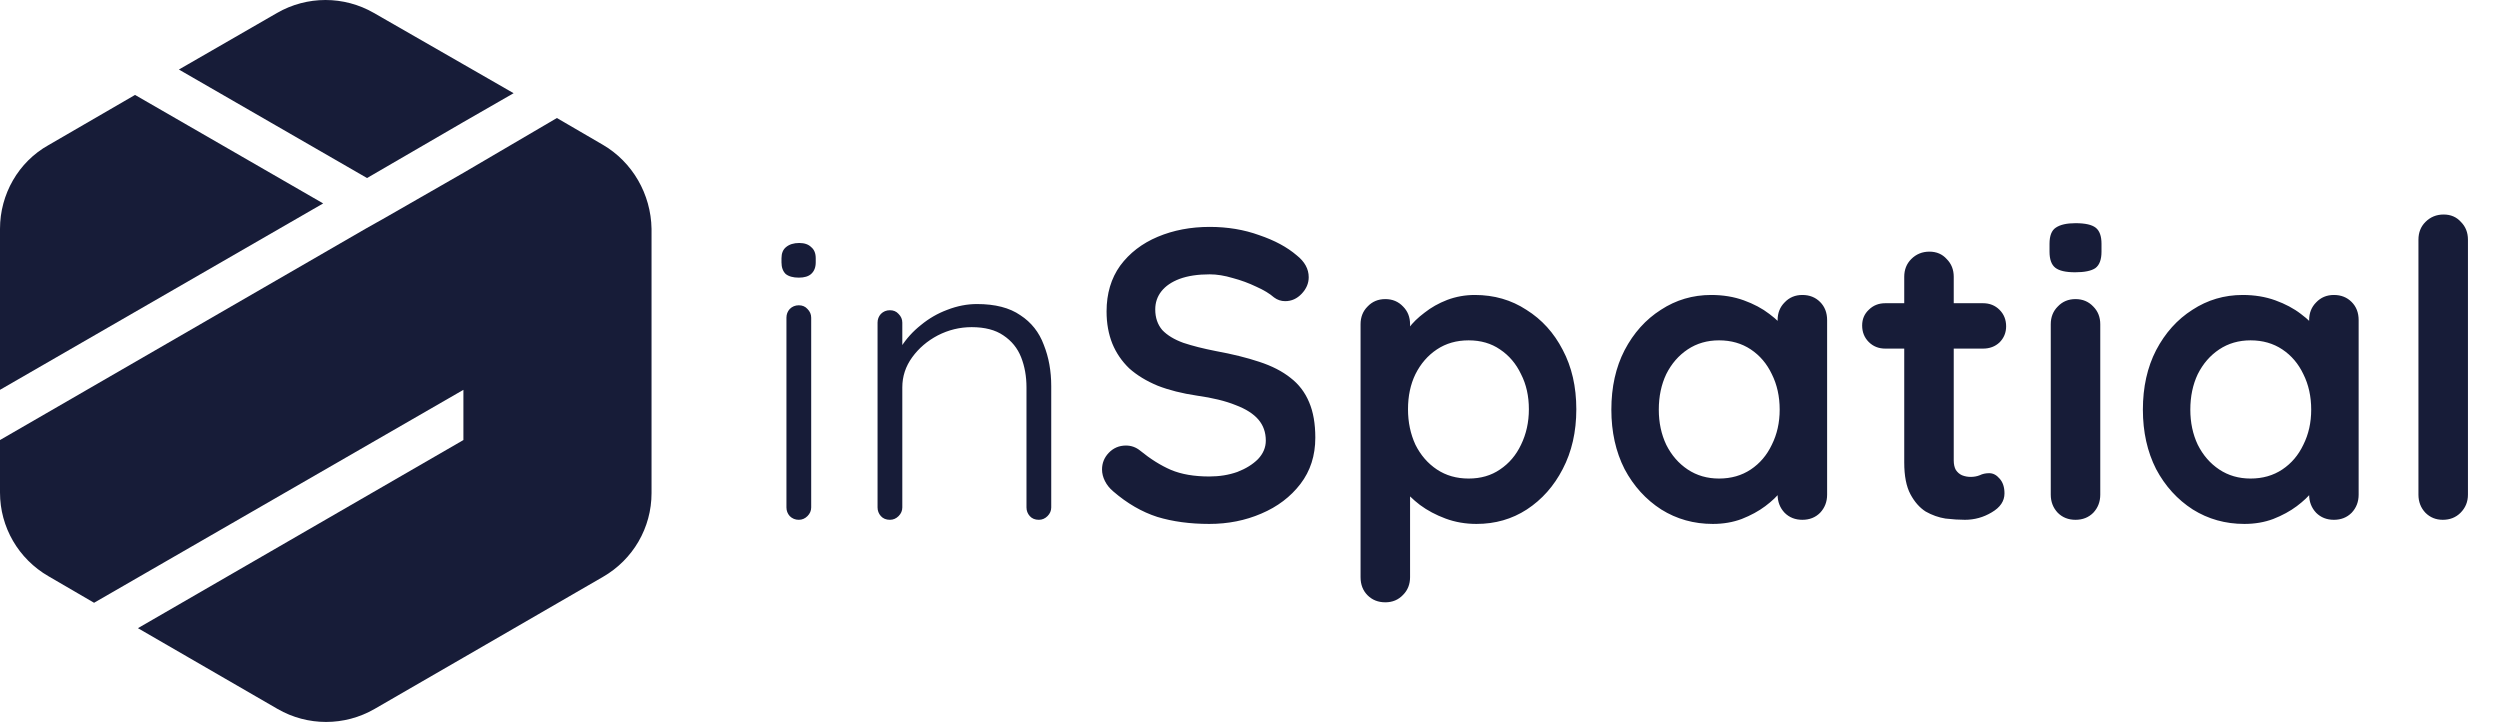 <svg width="1212" height="350" viewBox="0 0 1212 350" fill="none" xmlns="http://www.w3.org/2000/svg">
<path d="M393.266 246C393.266 247.6 392.666 249 391.466 250.2C390.266 251.4 388.866 252 387.266 252C385.533 252 384.066 251.4 382.866 250.2C381.799 249 381.266 247.6 381.266 246V154C381.266 152.4 381.799 151 382.866 149.8C384.066 148.6 385.533 148 387.266 148C388.999 148 390.399 148.6 391.466 149.8C392.666 151 393.266 152.4 393.266 154V246ZM387.266 134.6C384.466 134.6 382.333 134 380.866 132.8C379.533 131.467 378.866 129.6 378.866 127.2V125.2C378.866 122.8 379.599 121 381.066 119.8C382.666 118.467 384.799 117.8 387.466 117.8C389.999 117.8 391.933 118.467 393.266 119.8C394.733 121 395.466 122.8 395.466 125.2V127.2C395.466 129.6 394.733 131.467 393.266 132.8C391.933 134 389.933 134.6 387.266 134.6ZM473.639 147.4C482.439 147.4 489.439 149.2 494.639 152.8C499.973 156.267 503.773 161.067 506.039 167.2C508.439 173.2 509.639 179.867 509.639 187.2V246C509.639 247.6 509.039 249 507.839 250.2C506.639 251.4 505.239 252 503.639 252C501.773 252 500.306 251.4 499.239 250.2C498.173 249 497.639 247.6 497.639 246V187.8C497.639 182.467 496.773 177.6 495.039 173.2C493.306 168.8 490.439 165.267 486.439 162.6C482.573 159.933 477.439 158.6 471.039 158.6C465.306 158.6 459.839 159.933 454.639 162.6C449.573 165.267 445.439 168.8 442.239 173.2C439.039 177.6 437.439 182.467 437.439 187.8V246C437.439 247.6 436.839 249 435.639 250.2C434.439 251.4 433.039 252 431.439 252C429.573 252 428.106 251.4 427.039 250.2C425.973 249 425.439 247.6 425.439 246V156.4C425.439 154.8 425.973 153.4 427.039 152.2C428.239 151 429.706 150.4 431.439 150.4C433.173 150.4 434.573 151 435.639 152.2C436.839 153.4 437.439 154.8 437.439 156.4V173.2L432.839 180.4C433.106 176.133 434.439 172.067 436.839 168.2C439.373 164.2 442.573 160.667 446.439 157.6C450.306 154.4 454.573 151.933 459.239 150.2C464.039 148.333 468.839 147.4 473.639 147.4ZM586.264 254C576.931 254 568.531 252.867 561.064 250.6C553.598 248.2 546.464 244.067 539.664 238.2C537.931 236.733 536.598 235.067 535.664 233.2C534.731 231.333 534.264 229.467 534.264 227.6C534.264 224.533 535.331 221.867 537.464 219.6C539.731 217.2 542.531 216 545.864 216C548.398 216 550.664 216.8 552.664 218.4C557.731 222.533 562.731 225.667 567.664 227.8C572.731 229.933 578.931 231 586.264 231C591.198 231 595.731 230.267 599.864 228.8C603.998 227.2 607.331 225.133 609.864 222.6C612.398 219.933 613.664 216.933 613.664 213.6C613.664 209.6 612.464 206.2 610.064 203.4C607.664 200.6 603.998 198.267 599.064 196.4C594.131 194.4 587.864 192.867 580.264 191.8C573.064 190.733 566.731 189.133 561.264 187C555.798 184.733 551.198 181.933 547.464 178.6C543.864 175.133 541.131 171.133 539.264 166.6C537.398 161.933 536.464 156.733 536.464 151C536.464 142.333 538.664 134.933 543.064 128.8C547.598 122.667 553.664 118 561.264 114.8C568.864 111.6 577.264 110 586.464 110C595.131 110 603.131 111.333 610.464 114C617.931 116.533 623.998 119.8 628.664 123.8C632.531 126.867 634.464 130.4 634.464 134.4C634.464 137.333 633.331 140 631.064 142.4C628.798 144.8 626.131 146 623.064 146C621.064 146 619.264 145.4 617.664 144.2C615.531 142.333 612.664 140.6 609.064 139C605.464 137.267 601.664 135.867 597.664 134.8C593.664 133.6 589.931 133 586.464 133C580.731 133 575.864 133.733 571.864 135.2C567.998 136.667 565.064 138.667 563.064 141.2C561.064 143.733 560.064 146.667 560.064 150C560.064 154 561.198 157.333 563.464 160C565.864 162.533 569.264 164.6 573.664 166.2C578.064 167.667 583.331 169 589.464 170.2C597.464 171.667 604.464 173.4 610.464 175.4C616.598 177.4 621.664 180 625.664 183.2C629.664 186.267 632.664 190.2 634.664 195C636.664 199.667 637.664 205.4 637.664 212.2C637.664 220.867 635.264 228.333 630.464 234.6C625.664 240.867 619.331 245.667 611.464 249C603.731 252.333 595.331 254 586.264 254ZM715 143C724.334 143 732.667 145.4 740 150.2C747.467 154.867 753.334 161.333 757.6 169.6C762 177.867 764.2 187.467 764.2 198.4C764.2 209.333 762 219 757.6 227.4C753.334 235.667 747.534 242.2 740.2 247C733 251.667 724.867 254 715.8 254C710.467 254 705.467 253.133 700.8 251.4C696.134 249.667 692 247.467 688.4 244.8C684.934 242.133 682.2 239.467 680.2 236.8C678.334 234 677.4 231.667 677.4 229.8L683.6 227.2V279.8C683.6 283.267 682.467 286.133 680.2 288.4C677.934 290.8 675.067 292 671.6 292C668.134 292 665.267 290.867 663 288.6C660.734 286.333 659.6 283.4 659.6 279.8V157.2C659.6 153.733 660.734 150.867 663 148.6C665.267 146.2 668.134 145 671.6 145C675.067 145 677.934 146.2 680.2 148.6C682.467 150.867 683.6 153.733 683.6 157.2V167L680.2 165.2C680.2 163.467 681.134 161.4 683 159C684.867 156.467 687.4 154 690.6 151.6C693.8 149.067 697.467 147 701.6 145.4C705.867 143.8 710.334 143 715 143ZM712 165C706.134 165 701 166.467 696.6 169.4C692.2 172.333 688.734 176.333 686.2 181.4C683.8 186.333 682.6 192 682.6 198.4C682.6 204.667 683.8 210.4 686.2 215.6C688.734 220.667 692.2 224.667 696.6 227.6C701 230.533 706.134 232 712 232C717.867 232 722.934 230.533 727.2 227.6C731.6 224.667 735 220.667 737.4 215.6C739.934 210.4 741.2 204.667 741.2 198.4C741.2 192 739.934 186.333 737.4 181.4C735 176.333 731.6 172.333 727.2 169.4C722.934 166.467 717.867 165 712 165ZM873.786 143C877.253 143 880.12 144.133 882.386 146.4C884.653 148.667 885.786 151.6 885.786 155.2V239.8C885.786 243.267 884.653 246.2 882.386 248.6C880.12 250.867 877.253 252 873.786 252C870.32 252 867.453 250.867 865.186 248.6C862.92 246.2 861.786 243.267 861.786 239.8V230L866.186 231.8C866.186 233.533 865.253 235.667 863.386 238.2C861.52 240.6 858.986 243 855.786 245.4C852.586 247.8 848.786 249.867 844.386 251.6C840.12 253.2 835.453 254 830.386 254C821.186 254 812.853 251.667 805.386 247C797.92 242.2 791.986 235.667 787.586 227.4C783.32 219 781.186 209.4 781.186 198.6C781.186 187.667 783.32 178.067 787.586 169.8C791.986 161.4 797.853 154.867 805.186 150.2C812.52 145.4 820.653 143 829.586 143C835.32 143 840.586 143.867 845.386 145.6C850.186 147.333 854.32 149.533 857.786 152.2C861.386 154.867 864.12 157.6 865.986 160.4C867.986 163.067 868.986 165.333 868.986 167.2L861.786 169.8V155.2C861.786 151.733 862.92 148.867 865.186 146.6C867.453 144.2 870.32 143 873.786 143ZM833.386 232C839.253 232 844.386 230.533 848.786 227.6C853.186 224.667 856.586 220.667 858.986 215.6C861.52 210.533 862.786 204.867 862.786 198.6C862.786 192.2 861.52 186.467 858.986 181.4C856.586 176.333 853.186 172.333 848.786 169.4C844.386 166.467 839.253 165 833.386 165C827.653 165 822.586 166.467 818.186 169.4C813.786 172.333 810.32 176.333 807.786 181.4C805.386 186.467 804.186 192.2 804.186 198.6C804.186 204.867 805.386 210.533 807.786 215.6C810.32 220.667 813.786 224.667 818.186 227.6C822.586 230.533 827.653 232 833.386 232ZM913.972 147H961.372C964.572 147 967.239 148.067 969.372 150.2C971.506 152.333 972.572 155 972.572 158.2C972.572 161.267 971.506 163.867 969.372 166C967.239 168 964.572 169 961.372 169H913.972C910.772 169 908.106 167.933 905.972 165.8C903.839 163.667 902.772 161 902.772 157.8C902.772 154.733 903.839 152.2 905.972 150.2C908.106 148.067 910.772 147 913.972 147ZM935.372 122C938.839 122 941.639 123.2 943.772 125.6C946.039 127.867 947.172 130.733 947.172 134.2V223.2C947.172 225.067 947.506 226.6 948.172 227.8C948.972 229 949.972 229.867 951.172 230.4C952.506 230.933 953.906 231.2 955.372 231.2C956.972 231.2 958.439 230.933 959.772 230.4C961.106 229.733 962.639 229.4 964.372 229.4C966.239 229.4 967.906 230.267 969.372 232C970.972 233.733 971.772 236.133 971.772 239.2C971.772 242.933 969.706 246 965.572 248.4C961.572 250.8 957.239 252 952.572 252C949.772 252 946.639 251.8 943.172 251.4C939.839 250.867 936.639 249.733 933.572 248C930.639 246.133 928.172 243.333 926.172 239.6C924.172 235.867 923.172 230.733 923.172 224.2V134.2C923.172 130.733 924.306 127.867 926.572 125.6C928.972 123.2 931.906 122 935.372 122ZM1018.21 239.8C1018.21 243.267 1017.07 246.2 1014.81 248.6C1012.54 250.867 1009.67 252 1006.21 252C1002.74 252 999.875 250.867 997.608 248.6C995.341 246.2 994.208 243.267 994.208 239.8V157.2C994.208 153.733 995.341 150.867 997.608 148.6C999.875 146.2 1002.74 145 1006.21 145C1009.67 145 1012.54 146.2 1014.81 148.6C1017.07 150.867 1018.21 153.733 1018.21 157.2V239.8ZM1006.01 132C1001.47 132 998.275 131.267 996.408 129.8C994.541 128.333 993.608 125.733 993.608 122V118.2C993.608 114.333 994.608 111.733 996.608 110.4C998.741 108.933 1001.94 108.2 1006.21 108.2C1010.87 108.2 1014.14 108.933 1016.01 110.4C1017.87 111.867 1018.81 114.467 1018.81 118.2V122C1018.81 125.867 1017.81 128.533 1015.81 130C1013.81 131.333 1010.54 132 1006.01 132ZM1131.47 143C1134.94 143 1137.81 144.133 1140.07 146.4C1142.34 148.667 1143.47 151.6 1143.47 155.2V239.8C1143.47 243.267 1142.34 246.2 1140.07 248.6C1137.81 250.867 1134.94 252 1131.47 252C1128.01 252 1125.14 250.867 1122.87 248.6C1120.61 246.2 1119.47 243.267 1119.47 239.8V230L1123.87 231.8C1123.87 233.533 1122.94 235.667 1121.07 238.2C1119.21 240.6 1116.67 243 1113.47 245.4C1110.27 247.8 1106.47 249.867 1102.07 251.6C1097.81 253.2 1093.14 254 1088.07 254C1078.87 254 1070.54 251.667 1063.07 247C1055.61 242.2 1049.67 235.667 1045.27 227.4C1041.01 219 1038.87 209.4 1038.87 198.6C1038.87 187.667 1041.01 178.067 1045.27 169.8C1049.67 161.4 1055.54 154.867 1062.87 150.2C1070.21 145.4 1078.34 143 1087.27 143C1093.01 143 1098.27 143.867 1103.07 145.6C1107.87 147.333 1112.01 149.533 1115.47 152.2C1119.07 154.867 1121.81 157.6 1123.67 160.4C1125.67 163.067 1126.67 165.333 1126.67 167.2L1119.47 169.8V155.2C1119.47 151.733 1120.61 148.867 1122.87 146.6C1125.14 144.2 1128.01 143 1131.47 143ZM1091.07 232C1096.94 232 1102.07 230.533 1106.47 227.6C1110.87 224.667 1114.27 220.667 1116.67 215.6C1119.21 210.533 1120.47 204.867 1120.47 198.6C1120.47 192.2 1119.21 186.467 1116.67 181.4C1114.27 176.333 1110.87 172.333 1106.47 169.4C1102.07 166.467 1096.94 165 1091.07 165C1085.34 165 1080.27 166.467 1075.87 169.4C1071.47 172.333 1068.01 176.333 1065.47 181.4C1063.07 186.467 1061.87 192.2 1061.87 198.6C1061.87 204.867 1063.07 210.533 1065.47 215.6C1068.01 220.667 1071.47 224.667 1075.87 227.6C1080.27 230.533 1085.34 232 1091.07 232ZM1196.46 239.8C1196.46 243.267 1195.26 246.2 1192.86 248.6C1190.59 250.867 1187.73 252 1184.26 252C1180.93 252 1178.13 250.867 1175.86 248.6C1173.59 246.2 1172.46 243.267 1172.46 239.8V116.2C1172.46 112.733 1173.59 109.867 1175.86 107.6C1178.26 105.2 1181.19 104 1184.66 104C1188.13 104 1190.93 105.2 1193.06 107.6C1195.33 109.867 1196.46 112.733 1196.46 116.2V239.8Z" fill="#171C38"/>
<path d="M292.085 70.085L269.983 57.215L224.659 83.794L186.61 105.617L177.657 110.652L0 213.33V238.789C0 255.576 8.953 270.964 23.501 279.357L45.603 292.226L224.659 188.989V213.33L66.866 304.536L134.572 343.705C149.12 352.098 167.026 352.098 181.574 343.705L224.659 318.805L292.365 279.637C306.913 271.243 315.866 255.856 315.866 239.069V110.932C315.586 94.146 306.633 78.478 292.085 70.085Z" fill="#171C38"/>
<path d="M65.467 46.022L23.501 70.362C8.953 78.475 0 94.143 0 110.929V188.987L156.674 98.619L65.467 46.022Z" fill="#171C38"/>
<path d="M224.659 59.172L249 45.184L224.659 31.195L181.294 6.295C166.746 -2.098 148.84 -2.098 134.292 6.295L86.73 33.713L177.937 86.311L224.659 59.172Z" fill="#171C38"/>
</svg>

